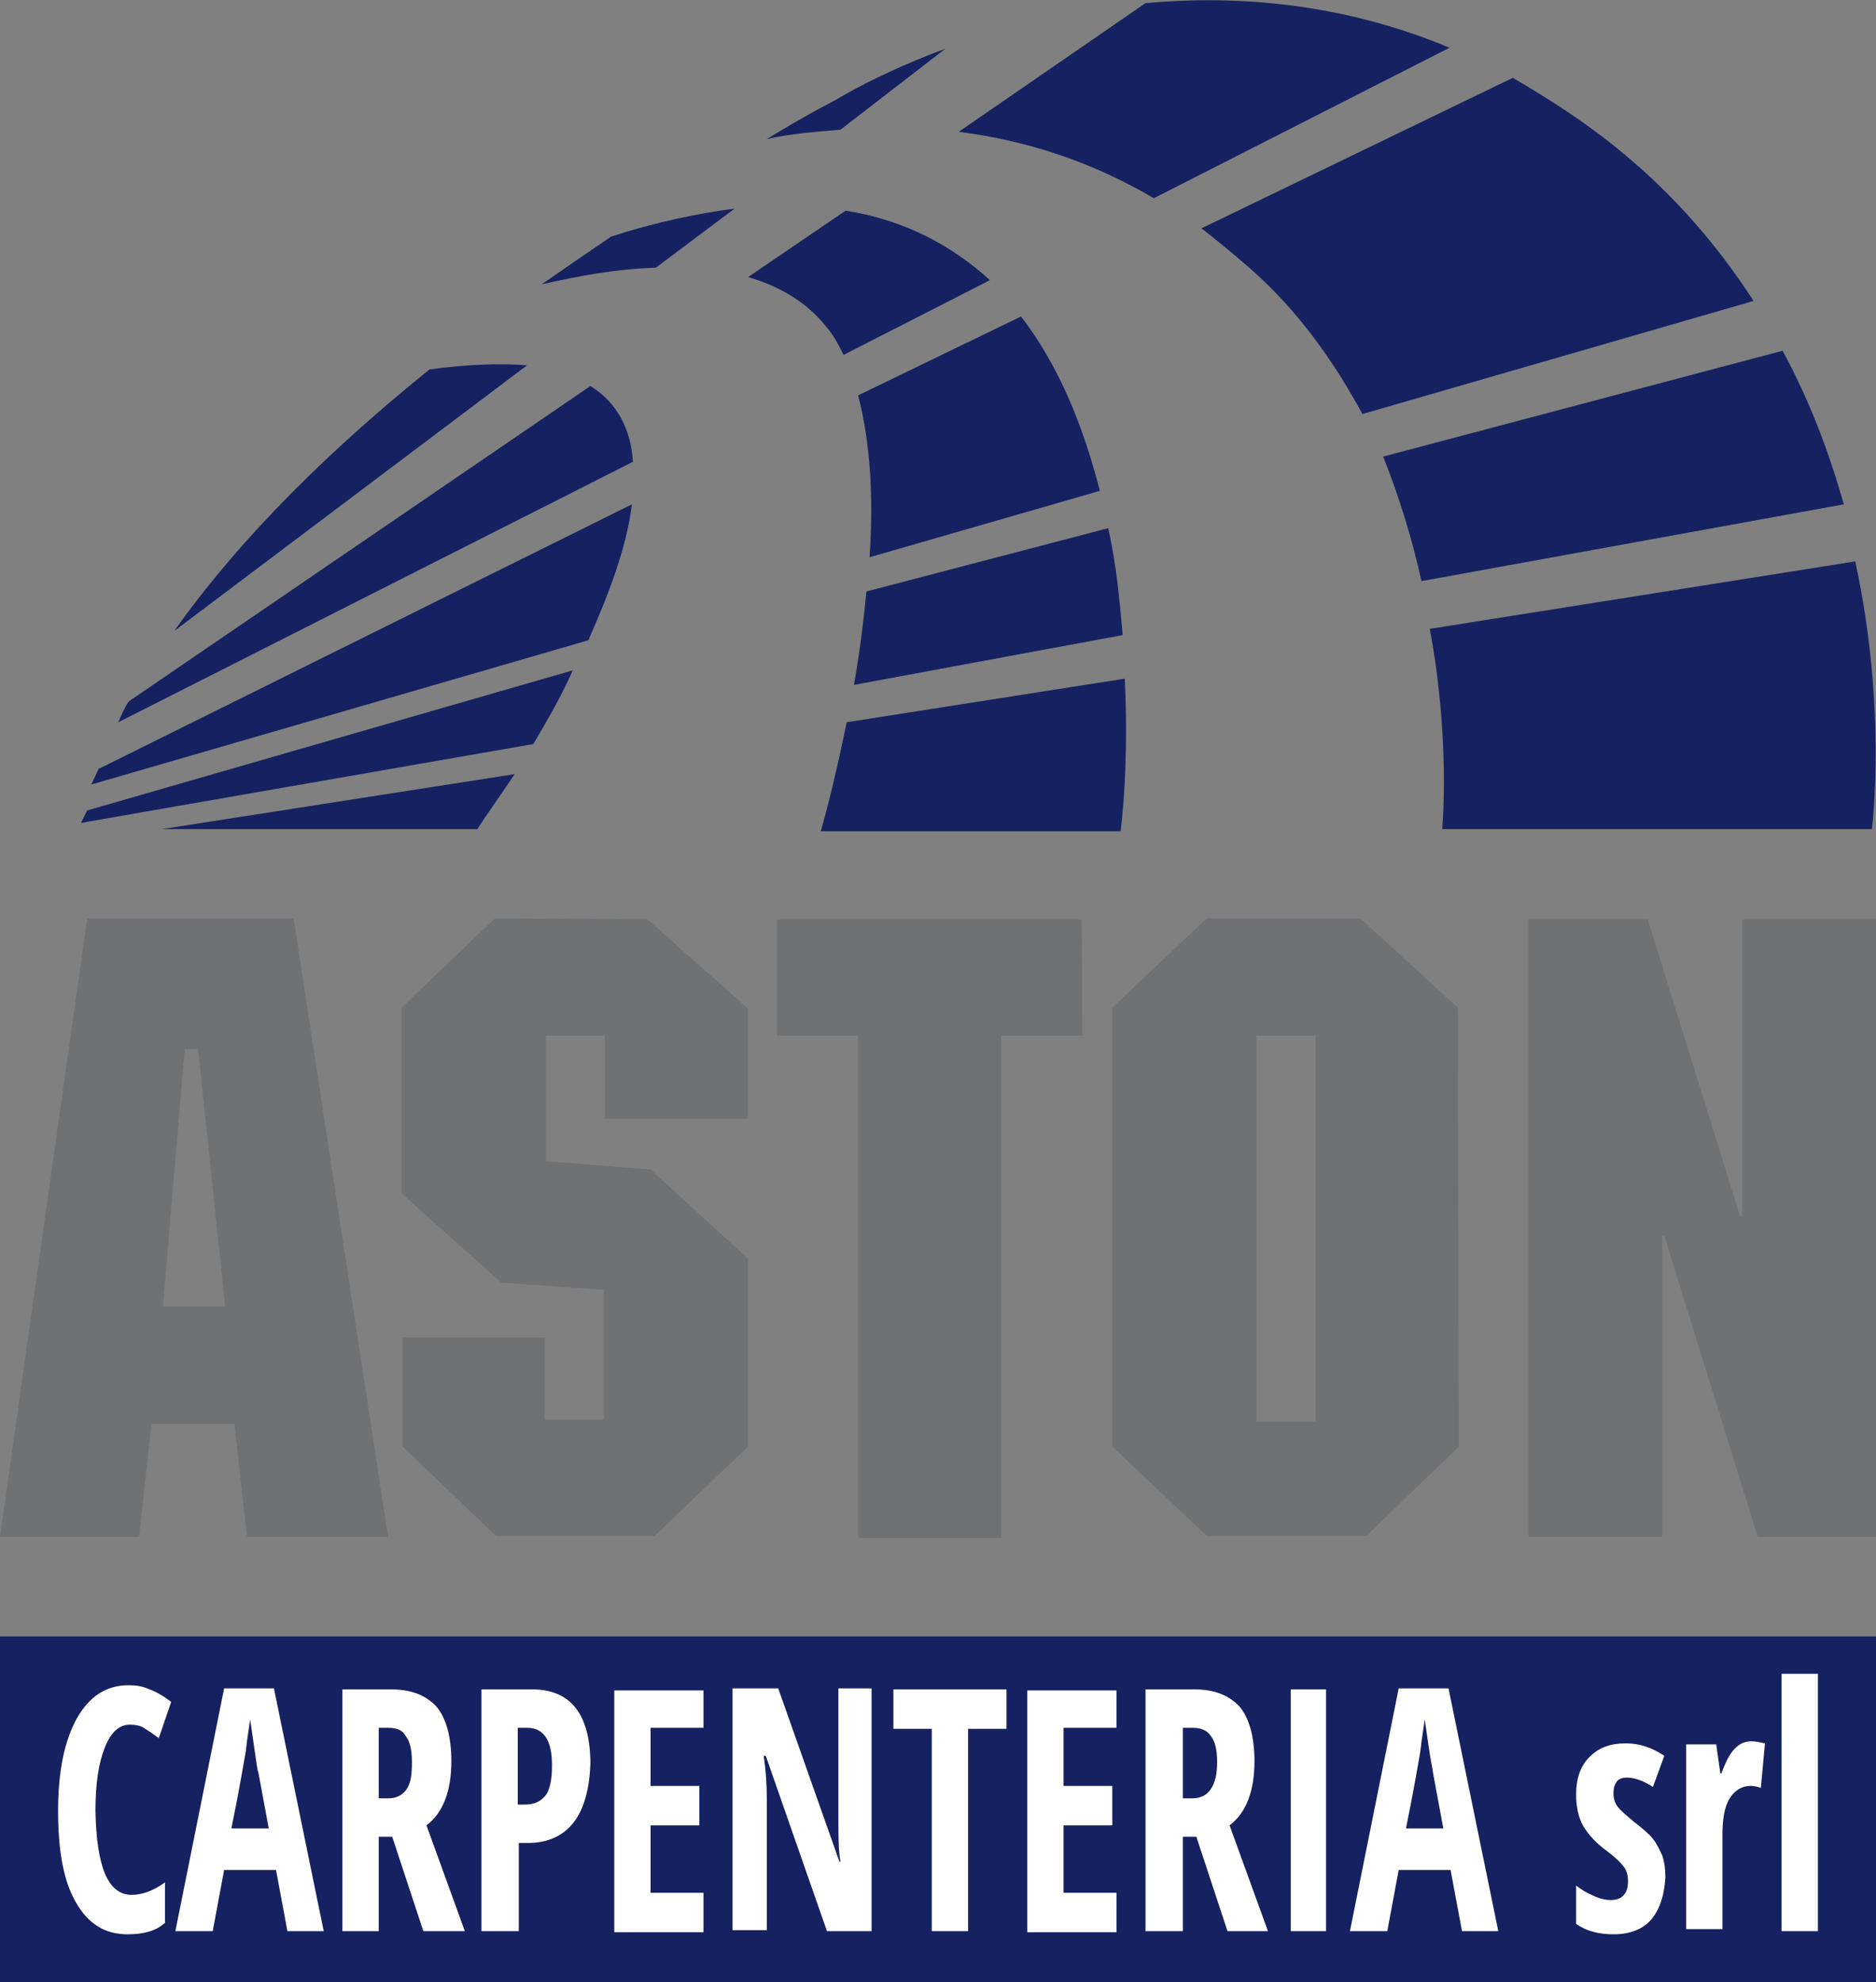 <?xml version="1.0" encoding="utf-8"?>
<!-- Generator: Adobe Illustrator 22.0.1, SVG Export Plug-In . SVG Version: 6.00 Build 0)  -->
<svg version="1.1" id="Livello_1" xmlns="http://www.w3.org/2000/svg" xmlns:xlink="http://www.w3.org/1999/xlink" x="0px" y="0px"
	 viewBox="0 0 180.8 191" style="enable-background:new 0 0 180.8 191;" xml:space="preserve">
<rect x="0" y="0" width="180.8" height="191" fill="#808080" stroke="none"/>
<style type="text/css">
	.st0{fill:#FFFFFF;}
	.st1{fill:#707173;}
	.st2{fill:none;stroke:#000000;stroke-width:0.269;stroke-miterlimit:10;}
	.st3{fill:#152161;}
</style>
<g>
	<rect x="2.7" y="159.9" class="st0" width="175.7" height="28.5"/>
	<g>
		<g>
			<path class="st1" d="M37.4,148.1H23.8l-1.2-10.9h-8l-1.2,10.9H0l8.4-59.6h19.9L37.4,148.1z M19.1,101.1h-1.3l-2.1,24.8h6
				L19.1,101.1z"/>
			<path class="st1" d="M62.4,88.6l9.7,8.6v10.6H58.3v-8h-5.7v12.1l10.1,0.8l9.4,8.6v18.1l-9,8.6H47.8l-9-8.6v-10.5h13.7v7.9h5.7
				v-12.5l-9.9-0.7l-9.6-8.6V97.1l9-8.6L62.4,88.6L62.4,88.6z"/>
			<path class="st1" d="M104.3,99.8h-7.8v48.4H82.7V99.8h-7.8V88.6h29.3C104.3,88.6,104.3,99.8,104.3,99.8z"/>
			<path class="st1" d="M140.6,139.4l-8.9,8.6h-15.4l-9.1-8.6V97.1l9.1-8.6h14.8l9.4,8.6L140.6,139.4L140.6,139.4z M121.1,99.8v37.2
				h5.7V99.8H121.1z"/>
			<path class="st1" d="M180.8,148.1h-11.4l-9-29h-0.2v29h-12.9V88.6h11.5l8.9,28.6h0.2V88.6h12.9V148.1z"/>
		</g>
		<path class="st2" d="M7.5,79.9"/>
		<g>
			<path class="st3" d="M70.8,20.1c-3.7,0.5-7.6,1.3-11.9,2.7c-2.2,1.5-4.4,3-6.7,4.6c3.5-0.8,7.3-1.5,11-1.6L70.8,20.1z"/>
			<path class="st3" d="M60.9,48.6L9.5,74.1l-0.7,1.5l47.9-13.9C58.7,57.2,60.4,52.7,60.9,48.6z"/>
			<path class="st3" d="M56.9,37.2L12.4,67.6c-0.4,0.6-0.7,1.3-1,2L61,44.5C60.8,41.4,59.5,38.8,56.9,37.2z"/>
			<path class="st3" d="M41.4,35.6c-9.2,7.4-18.1,16-24.6,25.2l34-25.6C48.2,35,45.1,35.1,41.4,35.6z"/>
			<path class="st3" d="M111.2,19.1l28.5-14.5c-10.3-4.3-20.4-5.1-29.3-4.3L92.4,12.7C98.6,13.5,104.9,15.4,111.2,19.1z"/>
			<path class="st3" d="M91.1,4.7c-6.5,2.4-10.5,4.9-10.5,4.9s-2.6,1.3-6.7,3.8c2.2-0.5,4.6-0.7,7.1-0.9L91.1,4.7z"/>
			<path class="st3" d="M120.4,25.8c4.7,4.1,8.2,9.1,10.9,14.1L169,29c-3.3-5.1-7.5-10.1-12.9-14.5c-3.4-2.8-6.9-5-10.3-7l-30,14.5
				C117.3,23.2,118.8,24.4,120.4,25.8z"/>
			<path class="st3" d="M98.4,30.5l-15.7,7.6c1.2,4.6,1.5,10,1.1,15.6l22.2-6.4C104.4,41.1,102.1,35.3,98.4,30.5z"/>
			<path class="st3" d="M82.3,66l25.9-4.8c-0.3-3.3-0.6-6.8-1.4-10.3l-23.3,6.1C83.2,60.2,82.8,63.2,82.3,66z"/>
			<path class="st3" d="M137,56l40.7-7.4c-1.4-4.9-3.2-9.8-5.9-14.8L133.3,44C134.9,48,136.1,52,137,56z"/>
			<path class="st3" d="M81.5,20.3l-9.4,6.4c3.1,0.9,5.8,2.5,7.7,5c0.6,0.7,1.1,1.7,1.5,2.5l14.1-7.2C91.8,23.7,87.2,21.2,81.5,20.3
				z"/>
			<path class="st3" d="M55.2,64.6L8.4,78.1l-0.6,1.2l43.6-7.6C52.7,69.5,54.1,67.1,55.2,64.6z"/>
			<path class="st3" d="M108.4,65.4l-26.8,4.2c-0.9,4.4-1.8,8.1-2.5,10.5H108C108.4,76.9,108.7,71.6,108.4,65.4z"/>
			<path class="st3" d="M139,79.9h41.4c0,0,1.5-11.5-1.6-25.8l-41,6.5C139.3,68.7,139.3,75.8,139,79.9z"/>
			<path class="st3" d="M15.6,79.9H46c0.9-1.4,2.2-3.2,3.6-5.3L15.6,79.9z"/>
		</g>
		<g>
			<path class="st3" d="M114.9,166.5H114v6.8h0.9c0.8,0,1.4-0.3,1.8-0.9c0.4-0.6,0.6-1.4,0.6-2.6c0-1.2-0.2-2-0.6-2.5
				C116.3,166.7,115.7,166.5,114.9,166.5z"/>
			<path class="st3" d="M50.8,166.5h-0.9v7.4h0.7c0.9,0,1.5-0.3,2-0.9c0.4-0.6,0.6-1.5,0.6-2.9c0-1.2-0.2-2.1-0.6-2.7
				C52.2,166.8,51.6,166.5,50.8,166.5z"/>
			<path class="st3" d="M24.5,168.4c-0.2-1.3-0.3-2.2-0.4-2.7c-0.1,0.9-0.3,1.9-0.4,3c-0.2,1.1-0.6,3.6-1.4,7.5h3.6l-1-5.4
				C24.8,170.6,24.7,169.8,24.5,168.4z"/>
			<path class="st3" d="M137.7,168.4c-0.2-1.3-0.3-2.2-0.4-2.7c-0.1,0.9-0.3,1.9-0.4,3c-0.2,1.1-0.6,3.6-1.4,7.5h3.6l-1-5.4
				C138.1,170.6,137.9,169.8,137.7,168.4z"/>
			<path class="st3" d="M0,157.7V191h180.8v-33.3H0z M12.7,182.6c1,0,2.1-0.4,3.2-1.2v3.9c-0.9,0.8-2.1,1.1-3.6,1.1
				c-2.2,0-3.8-1-5-3.1c-1.2-2.1-1.7-5-1.7-8.8c0-3.8,0.6-6.7,1.8-8.9c1.2-2.1,2.8-3.2,5-3.2c0.7,0,1.4,0.1,2,0.4
				c0.6,0.2,1.3,0.6,2.1,1.2l-1.2,3.5c-0.4-0.3-0.8-0.6-1.3-0.9c-0.4-0.3-0.9-0.4-1.5-0.4c-1,0-1.8,0.7-2.4,2.2
				c-0.6,1.5-0.9,3.5-0.9,6.1C9.3,179.9,10.4,182.6,12.7,182.6z M27.7,186.1l-1.1-5.9h-5l-1.1,5.9h-3.6l4.7-23.4h4.8l4.8,23.4H27.7z
				 M40.8,186.1l-3-9.1h-1.3v9.1H33v-23.3h4.7c2,0,3.4,0.6,4.4,1.7c0.9,1.1,1.4,2.9,1.4,5.2c0,2.9-0.8,5-2.4,6.2l3.7,10.2H40.8z
				 M55.3,175.6c-1,1.3-2.5,2-4.4,2h-0.9v8.5h-3.6v-23.3h4.9c3.7,0,5.6,2.4,5.6,7.2C56.8,172.4,56.3,174.3,55.3,175.6z M67.8,166.5
				h-5.1v5.6h4.7v3.8h-4.7v6.5h5.1v3.8h-8.6v-23.3h8.6V166.5z M84,186.1h-4.3l-5.9-16.9h-0.2c0.2,1.3,0.3,2.7,0.3,4.1v12.7h-3.3
				v-23.3H75l5.9,16.7H81c-0.2-1.1-0.2-2.4-0.2-4v-12.7H84V186.1z M97,166.6h-3.7v19.5h-3.5v-19.5h-3.7v-3.8H97V166.6z M107.6,166.5
				h-5.1v5.6h4.7v3.8h-4.7v6.5h5.1v3.8H99v-23.3h8.6V166.5z M118.3,186.1l-3-9.1H114v9.1h-3.6v-23.3h4.7c2,0,3.4,0.6,4.4,1.7
				c0.9,1.1,1.4,2.9,1.4,5.2c0,2.9-0.8,5-2.4,6.2l3.7,10.2H118.3z M127.8,186.1h-3.4v-23.3h3.4V186.1z M140.9,186.1l-1.1-5.9h-5
				l-1.1,5.9h-3.6l4.7-23.4h4.8l4.8,23.4H140.9z M159.2,184.9c-0.8,1-2.1,1.5-3.7,1.5c-1.4,0-2.6-0.3-3.6-1v-3.7
				c0.5,0.4,1,0.7,1.7,1c0.6,0.3,1.2,0.4,1.7,0.4c0.5,0,1-0.2,1.2-0.5c0.3-0.3,0.4-0.8,0.4-1.3c0-0.5-0.1-1-0.4-1.4
				c-0.3-0.4-0.8-0.9-1.6-1.5c-1.1-0.8-1.8-1.6-2.3-2.4c-0.5-0.9-0.7-1.9-0.7-3.1c0-1.5,0.4-2.7,1.3-3.6c0.9-0.9,2-1.3,3.5-1.3
				c1.3,0,2.5,0.4,3.7,1.2l-1.1,3c-0.9-0.6-1.8-0.9-2.5-0.9c-0.4,0-0.8,0.1-1,0.4c-0.2,0.3-0.3,0.6-0.3,1.1c0,0.5,0.1,0.9,0.4,1.3
				s0.8,0.8,1.5,1.4c0.9,0.7,1.5,1.2,1.9,1.7c0.4,0.5,0.6,1,0.9,1.6c0.2,0.6,0.3,1.3,0.3,2.1C160.4,182.6,160,183.9,159.2,184.9z
				 M169.7,172.3c-0.2-0.1-0.6-0.2-1-0.2c-0.8,0-1.5,0.4-2,1.2c-0.5,0.8-0.7,2-0.7,3.5v9.1h-3.5v-17.8h2.9l0.4,2.8h0.1
				c0.4-1.1,0.8-1.9,1.3-2.4c0.5-0.5,1-0.7,1.6-0.7c0.4,0,0.8,0.1,1.3,0.2L169.7,172.3z M175.2,186.1h-3.5v-24.8h3.5V186.1z"/>
			<path class="st3" d="M37.4,166.5h-0.9v6.8h0.9c0.8,0,1.4-0.3,1.8-0.9c0.4-0.6,0.5-1.4,0.5-2.6c0-1.2-0.2-2-0.6-2.5
				C38.8,166.7,38.2,166.5,37.4,166.5z"/>
		</g>
	</g>
</g>
</svg>
